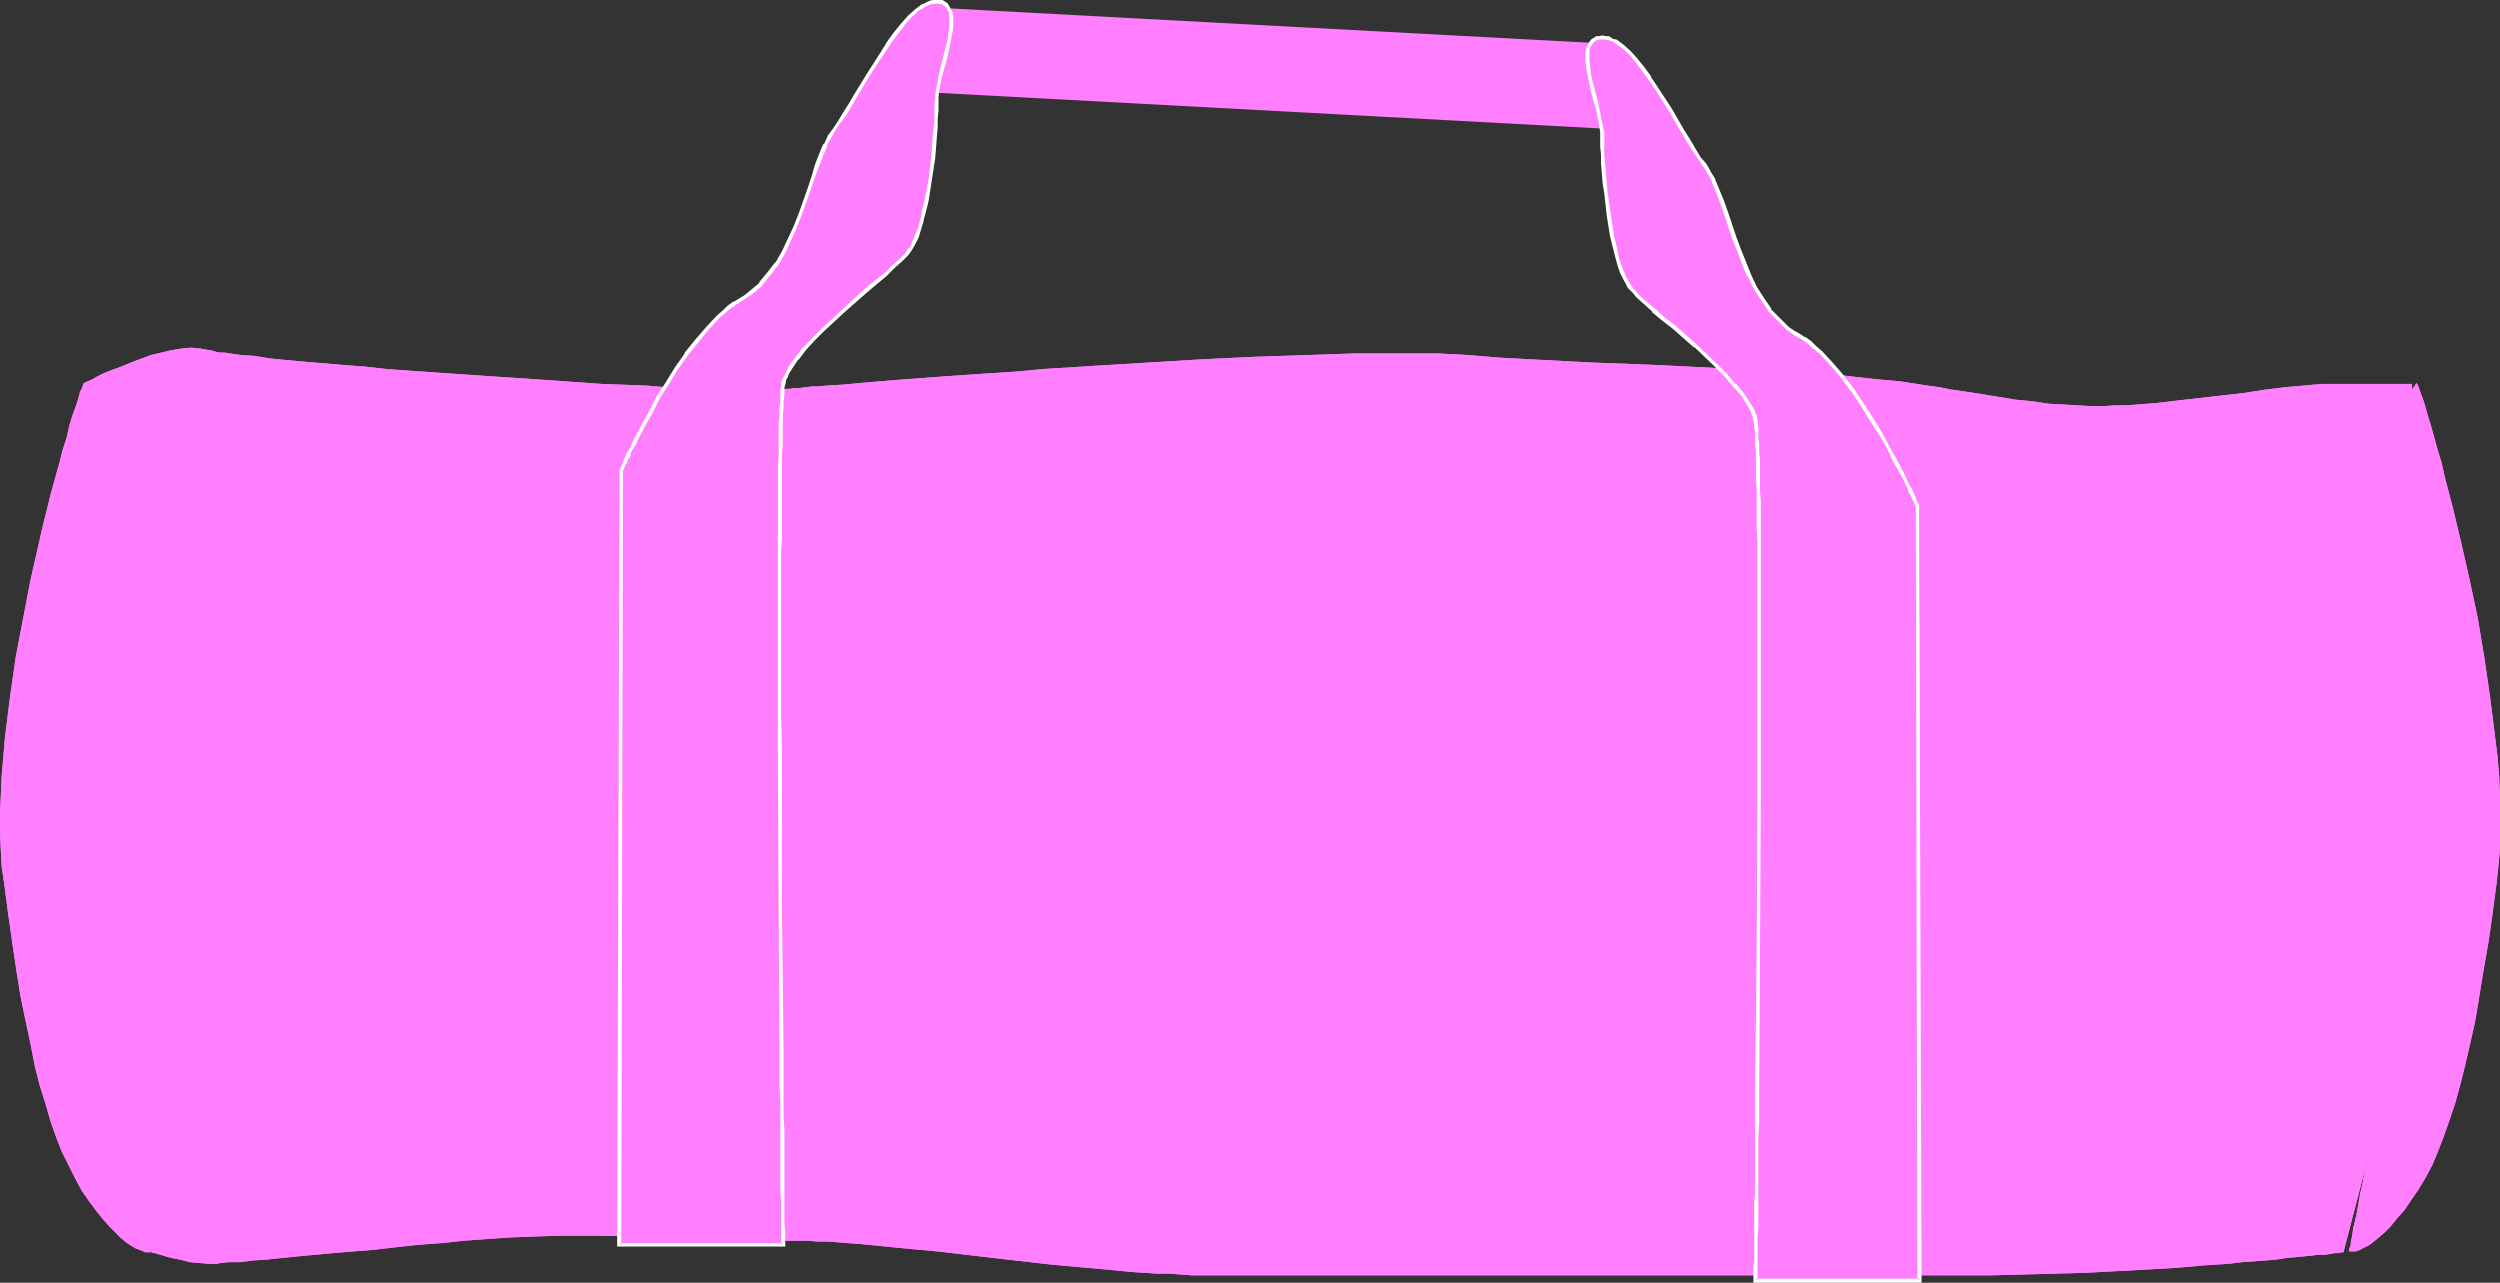 <?xml version="1.0" encoding="UTF-8" standalone="no"?>
<svg
   version="1.0"
   width="129.724mm"
   height="66.56mm"
   id="svg11"
   sodipodi:docname="Duffle Bag 04.wmf"
   xmlns:inkscape="http://www.inkscape.org/namespaces/inkscape"
   xmlns:sodipodi="http://sodipodi.sourceforge.net/DTD/sodipodi-0.dtd"
   xmlns="http://www.w3.org/2000/svg"
   xmlns:svg="http://www.w3.org/2000/svg">
  <rect width="100%" height="100%" fill="#333333" stroke="none"/>
  <sodipodi:namedview
     id="namedview11"
     pagecolor="#ffffff"
     bordercolor="#000000"
     borderopacity="0.25"
     inkscape:showpageshadow="2"
     inkscape:pageopacity="0.0"
     inkscape:pagecheckerboard="0"
     inkscape:deskcolor="#d1d1d1"
     inkscape:document-units="mm" />
  <defs
     id="defs1">
    <pattern
       id="WMFhbasepattern"
       patternUnits="userSpaceOnUse"
       width="6"
       height="6"
       x="0"
       y="0" />
  </defs>
  <path
     style="fill:#ff7fff;fill-opacity:1;fill-rule:evenodd;stroke:none"
     d="m 16.322,75.292 -0.162,0.646 -0.485,0.969 -0.323,1.293 -0.485,1.454 -0.646,1.777 -0.646,2.1 -0.485,2.262 -0.808,2.424 -0.646,2.585 -0.808,2.908 -0.808,2.908 -0.808,3.231 -0.808,3.231 -0.808,3.555 -0.808,3.555 -0.808,3.555 -1.454,7.594 -1.454,7.594 -1.131,7.917 -0.97,7.755 -0.323,3.878 -0.323,3.716 -0.162,3.716 L 0,159.631 v 3.555 l 0.162,3.555 0.162,3.231 0.485,3.231 0.808,6.14 0.808,5.655 0.808,5.493 0.808,5.009 0.97,4.686 0.97,4.524 0.808,4.201 0.97,3.878 1.131,3.555 0.97,3.393 1.131,3.231 1.131,2.908 1.293,2.585 1.293,2.585 1.293,2.424 1.454,2.1 1.454,1.939 1.293,1.616 1.293,1.454 1.131,1.131 1.131,1.131 0.97,0.808 0.97,0.646 0.808,0.485 0.808,0.323 0.485,0.162 0.646,0.323 h 0.485 0.808 l -0.162,-0.162 v -0.485 -0.323 l -0.162,-0.485 -0.162,-0.485 -0.162,-0.808 -0.162,-0.808 -0.162,-1.131 -0.323,-1.293 -0.323,-1.454 -0.323,-1.777 -0.323,-1.939 -0.323,-2.1 -0.162,-2.262 v -2.262 -2.585 l 0.323,-2.424 0.323,-2.585 0.162,-2.747 0.485,-2.747 0.808,-5.817 0.808,-6.14 0.485,-3.07 0.162,-3.231 0.162,-3.231 0.162,-3.231 v -3.555 -3.555 -7.271 -7.594 -7.594 l -0.162,-3.716 -0.323,-3.716 -0.162,-3.555 -0.323,-3.393 -0.485,-3.231 -0.485,-3.07 -0.646,-2.908 -0.808,-2.585 -0.808,-2.585 -0.808,-3.07 -0.646,-2.908 -0.485,-3.231 -0.97,-6.786 -0.808,-6.786 -0.323,-3.231 -0.162,-3.231 -0.162,-3.07 -0.162,-2.747 -0.162,-2.424 v -2.262 -0.969 l -0.162,-0.969 v -1.454 -1.131 l -0.162,-1.293 -0.323,-1.293 -0.323,-1.131 -0.97,-2.262 -0.97,-2.1 -0.485,-0.808 -0.485,-0.808 -0.485,-0.646 -0.485,-0.646 -0.323,-0.485 -0.162,-0.323 z"
     id="path1" />
  <path
     style="fill:#ff7fff;fill-opacity:1;fill-rule:evenodd;stroke:none"
     d="m 473.972,75.13 0.323,0.646 0.323,0.969 0.485,1.293 0.485,1.454 0.485,1.777 0.646,2.1 0.646,2.262 0.646,2.424 0.808,2.585 0.646,2.908 0.808,3.07 0.808,3.07 0.808,3.393 0.808,3.393 0.808,3.555 0.808,3.555 1.616,7.594 1.293,7.755 1.131,7.755 0.97,7.755 0.485,3.878 0.323,3.878 0.162,3.716 v 3.555 3.555 3.555 l -0.323,3.393 -0.323,3.07 -0.808,6.14 -0.808,5.655 -0.97,5.493 -0.808,5.009 -0.808,4.847 -0.97,4.362 -0.97,4.201 -0.97,3.878 -0.97,3.555 -1.131,3.393 -1.131,3.231 -1.131,2.908 -1.131,2.747 -1.293,2.424 -1.454,2.424 -1.454,2.1 -1.293,1.939 -1.454,1.616 -1.293,1.616 -1.131,1.131 -1.131,0.969 -0.97,0.808 -0.808,0.646 -0.97,0.485 -0.646,0.323 -0.646,0.323 -0.485,0.162 h -0.485 -0.808 v -0.162 -0.485 l 0.162,-0.162 0.162,-0.646 v -0.485 l 0.162,-0.646 0.162,-0.969 0.162,-1.131 0.323,-1.293 0.323,-1.454 0.323,-1.777 0.323,-1.939 0.485,-2.1 0.485,-2.585 0.646,-2.585 0.646,-2.908 0.646,-3.07 0.646,-3.07 0.646,-3.393 0.646,-3.393 1.131,-6.948 0.97,-7.271 0.323,-3.393 0.323,-3.555 0.162,-3.555 0.162,-3.393 -0.162,-3.07 v -3.07 l -0.323,-2.585 -0.323,-2.424 -0.323,-2.424 -0.323,-2.1 -0.97,-4.201 -0.97,-4.039 -0.485,-2.262 -0.323,-2.1 -0.485,-2.424 -0.323,-2.424 -0.323,-2.747 -0.323,-3.07 v -1.454 -1.454 -3.231 -3.555 l 0.162,-4.039 0.162,-4.039 0.323,-4.201 0.646,-8.563 0.485,-4.201 0.323,-4.039 0.323,-3.878 0.323,-3.393 0.162,-1.616 V 94.842 l 0.162,-1.454 0.162,-1.293 v -1.131 -0.969 l 0.162,-0.808 v -0.808 -1.131 l 0.162,-1.293 0.323,-1.293 0.323,-1.131 0.97,-2.262 0.97,-1.939 0.485,-0.969 0.485,-0.808 0.485,-0.646 0.485,-0.646 0.323,-0.485 0.323,-0.485 z"
     id="path2" />
  <path
     style="fill:#ff7fff;fill-opacity:1;fill-rule:evenodd;stroke:none"
     d="m 16.322,75.292 v 0 l 0.162,-0.162 0.323,-0.162 0.323,-0.162 0.808,-0.323 1.131,-0.646 1.293,-0.646 1.616,-0.646 1.778,-0.646 1.939,-0.808 3.878,-1.454 2.101,-0.485 1.939,-0.485 2.101,-0.323 1.778,-0.162 1.778,0.162 1.616,0.323 h 0.323 l 0.646,0.162 0.485,0.162 0.808,0.162 h 0.97 l 0.97,0.162 1.131,0.162 1.131,0.162 2.586,0.162 2.909,0.485 3.232,0.323 3.555,0.323 3.878,0.323 3.878,0.323 4.202,0.323 4.363,0.485 4.525,0.323 4.686,0.323 9.373,0.646 9.534,0.646 9.373,0.646 4.525,0.323 4.363,0.162 4.363,0.162 4.04,0.323 3.878,0.162 3.555,0.162 3.394,0.162 h 3.07 2.747 3.394 0.97 0.808 0.808 l 0.646,-0.162 h 0.808 l 0.97,-0.162 h 0.97 l 1.293,-0.162 1.293,-0.162 h 1.293 l 1.454,-0.162 2.909,-0.162 3.555,-0.323 3.717,-0.323 3.878,-0.323 4.363,-0.323 4.363,-0.323 4.686,-0.323 4.848,-0.323 5.01,-0.323 5.01,-0.485 10.342,-0.646 21.331,-1.293 10.342,-0.485 5.01,-0.162 4.848,-0.162 4.848,-0.162 4.525,-0.162 h 4.525 4.04 3.878 3.717 l 3.232,0.162 3.07,0.162 5.656,0.485 5.979,0.323 6.141,0.323 6.141,0.323 12.766,0.485 12.766,0.646 6.141,0.323 6.141,0.323 6.141,0.485 5.818,0.323 5.656,0.646 5.333,0.485 5.171,0.808 2.424,0.323 2.424,0.485 2.262,0.323 2.101,0.323 2.101,0.323 1.939,0.323 3.878,0.646 3.394,0.323 3.232,0.485 2.909,0.162 2.747,0.162 2.747,0.162 h 2.262 l 2.424,-0.162 h 2.101 l 2.262,-0.162 4.04,-0.323 4.04,-0.485 8.565,-0.969 4.202,-0.485 4.202,-0.646 3.878,-0.485 3.717,-0.323 1.778,-0.162 1.778,-0.162 h 1.616 1.454 14.544 l 6.626,93.387 -20.038,76.907 v 0 h -0.323 l -0.485,0.162 h -0.808 l -0.97,0.162 -0.97,0.162 h -1.293 l -1.293,0.162 -1.616,0.162 -1.778,0.162 -1.778,0.162 -1.939,0.323 -2.101,0.162 -2.262,0.162 -2.262,0.162 -2.586,0.323 -5.01,0.323 -5.494,0.485 -5.656,0.323 -5.979,0.323 -6.141,0.323 -5.979,0.162 -6.141,0.162 -6.141,0.162 h -154.813 -2.101 l -2.101,-0.162 -2.262,-0.162 h -2.262 l -5.01,-0.323 -5.01,-0.485 -5.494,-0.485 -5.333,-0.485 -11.312,-1.293 -5.494,-0.646 -5.494,-0.646 -5.333,-0.485 -5.01,-0.485 -4.848,-0.485 -2.262,-0.162 -2.101,-0.162 -2.101,-0.162 h -1.939 l -1.939,-0.162 h -1.778 -3.394 -3.394 l -3.717,-0.162 -3.717,-0.162 h -3.878 l -4.04,-0.162 -8.08,-0.323 -8.565,-0.162 h -8.726 l -4.525,0.162 -4.525,0.162 -4.525,0.323 -4.525,0.323 -4.525,0.485 -4.525,0.323 -4.363,0.485 -4.202,0.485 -4.04,0.323 -3.878,0.323 -3.555,0.323 -3.555,0.323 -3.232,0.323 -2.909,0.323 -2.747,0.162 -2.262,0.323 h -2.262 l -1.616,0.162 -0.808,0.162 h -0.646 -0.97 l -1.778,-0.162 -1.939,-0.162 -1.778,-0.485 -1.778,-0.323 -1.616,-0.485 -1.131,-0.323 -0.485,-0.162 h -0.323 l -0.323,-0.162 v 0 L 12.928,180.958 Z"
     id="path3" />
  <path
     style="fill:#ff7fff;fill-opacity:1;fill-rule:evenodd;stroke:none"
     d="M 314.15,25.205 315.12,8.563 182.608,1.454 181.8,18.096 Z"
     id="path4" />
  <path
     style="fill:#ff7fff;fill-opacity:1;fill-rule:evenodd;stroke:none"
     d="m 16.322,75.292 -0.162,0.646 -0.485,0.969 -0.323,1.293 -0.485,1.454 -0.646,1.777 -0.646,2.1 -0.485,2.262 -0.808,2.424 -0.646,2.585 -0.808,2.908 -0.808,2.908 -0.808,3.231 -0.808,3.231 -0.808,3.555 -0.808,3.555 -0.808,3.555 -1.454,7.594 -1.454,7.594 -1.131,7.917 -0.97,7.755 -0.323,3.878 -0.323,3.716 -0.162,3.716 L 0,159.631 v 3.555 l 0.162,3.555 0.162,3.231 0.485,3.231 0.808,6.14 0.808,5.655 0.808,5.493 0.808,5.009 0.97,4.686 0.97,4.524 0.808,4.201 0.97,3.878 1.131,3.555 0.97,3.393 1.131,3.231 1.131,2.908 1.293,2.585 1.293,2.585 1.293,2.424 1.454,2.1 1.454,1.939 1.293,1.616 1.293,1.454 1.131,1.131 1.131,1.131 0.97,0.808 0.97,0.646 0.808,0.485 0.808,0.323 0.485,0.162 0.646,0.323 h 0.485 0.808 l -0.162,-0.162 v -0.485 -0.323 l -0.162,-0.485 -0.162,-0.485 -0.162,-0.808 -0.162,-0.808 -0.162,-1.131 -0.323,-1.293 -0.323,-1.454 -0.323,-1.777 -0.323,-1.939 -0.323,-2.1 -0.162,-2.262 v -2.262 -2.585 l 0.323,-2.424 0.323,-2.585 0.162,-2.747 0.485,-2.747 0.808,-5.817 0.808,-6.14 0.485,-3.07 0.162,-3.231 0.162,-3.231 0.162,-3.231 v -3.555 -3.555 -7.271 -7.594 -7.594 l -0.162,-3.716 -0.323,-3.716 -0.162,-3.555 -0.323,-3.393 -0.485,-3.231 -0.485,-3.07 -0.646,-2.908 -0.808,-2.585 -0.808,-2.585 -0.808,-3.07 -0.646,-2.908 -0.485,-3.231 -0.97,-6.786 -0.808,-6.786 -0.323,-3.231 -0.162,-3.231 -0.162,-3.07 -0.162,-2.747 -0.162,-2.424 v -2.262 -0.969 l -0.162,-0.969 v -1.454 -1.131 l -0.162,-1.293 -0.323,-1.293 -0.323,-1.131 -0.97,-2.262 -0.97,-2.1 -0.485,-0.808 -0.485,-0.808 -0.485,-0.646 -0.485,-0.646 -0.323,-0.485 -0.162,-0.323 z"
     id="path5" />
  <path
     style="fill:#ff7fff;fill-opacity:1;fill-rule:evenodd;stroke:none"
     d="m 473.972,75.13 0.323,0.646 0.323,0.969 0.485,1.293 0.485,1.454 0.485,1.777 0.646,2.1 0.646,2.262 0.646,2.424 0.808,2.585 0.646,2.908 0.808,3.07 0.808,3.07 0.808,3.393 0.808,3.393 0.808,3.555 0.808,3.555 1.616,7.594 1.293,7.755 1.131,7.755 0.97,7.755 0.485,3.878 0.323,3.878 0.162,3.716 v 3.555 3.555 3.555 l -0.323,3.393 -0.323,3.07 -0.808,6.14 -0.808,5.655 -0.97,5.493 -0.808,5.009 -0.808,4.847 -0.97,4.362 -0.97,4.201 -0.97,3.878 -0.97,3.555 -1.131,3.393 -1.131,3.231 -1.131,2.908 -1.131,2.747 -1.293,2.424 -1.454,2.424 -1.454,2.1 -1.293,1.939 -1.454,1.616 -1.293,1.616 -1.131,1.131 -1.131,0.969 -0.97,0.808 -0.808,0.646 -0.97,0.485 -0.646,0.323 -0.646,0.323 -0.485,0.162 h -0.485 -0.808 v -0.162 -0.485 l 0.162,-0.162 0.162,-0.646 v -0.485 l 0.162,-0.646 0.162,-0.969 0.162,-1.131 0.323,-1.293 0.323,-1.454 0.323,-1.777 0.323,-1.939 0.485,-2.1 0.485,-2.585 0.646,-2.585 0.646,-2.908 0.646,-3.07 0.646,-3.07 0.646,-3.393 0.646,-3.393 1.131,-6.948 0.97,-7.271 0.323,-3.393 0.323,-3.555 0.162,-3.555 0.162,-3.393 -0.162,-3.07 v -3.07 l -0.323,-2.585 -0.323,-2.424 -0.323,-2.424 -0.323,-2.1 -0.97,-4.201 -0.97,-4.039 -0.485,-2.262 -0.323,-2.1 -0.485,-2.424 -0.323,-2.424 -0.323,-2.747 -0.323,-3.07 v -1.454 -1.454 -3.231 -3.555 l 0.162,-4.039 0.162,-4.039 0.323,-4.201 0.646,-8.563 0.485,-4.201 0.323,-4.039 0.323,-3.878 0.323,-3.393 0.162,-1.616 V 94.842 l 0.162,-1.454 0.162,-1.293 v -1.131 -0.969 l 0.162,-0.808 v -0.808 -1.131 l 0.162,-1.293 0.323,-1.293 0.323,-1.131 0.97,-2.262 0.97,-1.939 0.485,-0.969 0.485,-0.808 0.485,-0.646 0.485,-0.646 0.323,-0.485 0.323,-0.485 z"
     id="path6" />
  <path
     style="fill:#ff7fff;fill-opacity:1;fill-rule:evenodd;stroke:none"
     d="m 16.322,75.292 v 0 l 0.162,-0.162 0.323,-0.162 0.323,-0.162 0.808,-0.323 1.131,-0.646 1.293,-0.646 1.616,-0.646 1.778,-0.646 1.939,-0.808 3.878,-1.454 2.101,-0.485 1.939,-0.485 2.101,-0.323 1.778,-0.162 1.778,0.162 1.616,0.323 h 0.323 l 0.646,0.162 0.485,0.162 0.808,0.162 h 0.97 l 0.97,0.162 1.131,0.162 1.131,0.162 2.586,0.162 2.909,0.485 3.232,0.323 3.555,0.323 3.878,0.323 3.878,0.323 4.202,0.323 4.363,0.485 4.525,0.323 4.686,0.323 9.373,0.646 9.534,0.646 9.373,0.646 4.525,0.323 4.363,0.162 4.363,0.162 4.04,0.323 3.878,0.162 3.555,0.162 3.394,0.162 h 3.07 2.747 3.394 0.97 0.808 0.808 l 0.646,-0.162 h 0.808 l 0.97,-0.162 h 0.97 l 1.293,-0.162 1.293,-0.162 h 1.293 l 1.454,-0.162 2.909,-0.162 3.555,-0.323 3.717,-0.323 3.878,-0.323 4.363,-0.323 4.363,-0.323 4.686,-0.323 4.848,-0.323 5.01,-0.323 5.01,-0.485 10.342,-0.646 21.331,-1.293 10.342,-0.485 5.01,-0.162 4.848,-0.162 4.848,-0.162 4.525,-0.162 h 4.525 4.04 3.878 3.717 l 3.232,0.162 3.07,0.162 5.656,0.485 5.979,0.323 6.141,0.323 6.141,0.323 12.766,0.485 12.766,0.646 6.141,0.323 6.141,0.323 6.141,0.485 5.818,0.323 5.656,0.646 5.333,0.485 5.171,0.808 2.424,0.323 2.424,0.485 2.262,0.323 2.101,0.323 2.101,0.323 1.939,0.323 3.878,0.646 3.394,0.323 3.232,0.485 2.909,0.162 2.747,0.162 2.747,0.162 h 2.262 l 2.424,-0.162 h 2.101 l 2.262,-0.162 4.04,-0.323 4.04,-0.485 8.565,-0.969 4.202,-0.485 4.202,-0.646 3.878,-0.485 3.717,-0.323 1.778,-0.162 1.778,-0.162 h 1.616 1.454 14.544 l 6.626,93.387 -20.038,76.907 v 0 h -0.323 l -0.485,0.162 h -0.808 l -0.97,0.162 -0.97,0.162 h -1.293 l -1.293,0.162 -1.616,0.162 -1.778,0.162 -1.778,0.162 -1.939,0.323 -2.101,0.162 -2.262,0.162 -2.262,0.162 -2.586,0.323 -5.01,0.323 -5.494,0.485 -5.656,0.323 -5.979,0.323 -6.141,0.323 -5.979,0.162 -6.141,0.162 -6.141,0.162 h -154.813 -2.101 l -2.101,-0.162 -2.262,-0.162 h -2.262 l -5.01,-0.323 -5.01,-0.485 -5.494,-0.485 -5.333,-0.485 -11.312,-1.293 -5.494,-0.646 -5.494,-0.646 -5.333,-0.485 -5.01,-0.485 -4.848,-0.485 -2.262,-0.162 -2.101,-0.162 -2.101,-0.162 h -1.939 l -1.939,-0.162 h -1.778 -3.394 -3.394 l -3.717,-0.162 -3.717,-0.162 h -3.878 l -4.04,-0.162 -8.08,-0.323 -8.565,-0.162 h -8.726 l -4.525,0.162 -4.525,0.162 -4.525,0.323 -4.525,0.323 -4.525,0.485 -4.525,0.323 -4.363,0.485 -4.202,0.485 -4.04,0.323 -3.878,0.323 -3.555,0.323 -3.555,0.323 -3.232,0.323 -2.909,0.323 -2.747,0.162 -2.262,0.323 h -2.262 l -1.616,0.162 -0.808,0.162 h -0.646 -0.97 l -1.778,-0.162 -1.939,-0.162 -1.778,-0.485 -1.778,-0.323 -1.616,-0.485 -1.131,-0.323 -0.485,-0.162 h -0.323 l -0.323,-0.162 v 0 L 12.928,180.958 Z"
     id="path7" />
  <path
     style="fill:#ff7fff;fill-opacity:1;fill-rule:evenodd;stroke:none"
     d="m 121.361,244.132 0.485,-152.037 h 0.162 v -0.162 l 0.162,-0.485 0.323,-0.485 0.162,-0.646 0.323,-0.646 0.485,-0.808 0.485,-0.969 0.485,-0.969 0.485,-1.131 1.293,-2.424 1.454,-2.585 1.454,-2.908 1.778,-2.747 1.778,-2.908 1.939,-2.747 2.101,-2.747 1.939,-2.424 2.262,-2.262 0.97,-0.969 1.131,-0.808 1.131,-0.808 1.131,-0.646 0.97,-0.646 0.97,-0.808 1.939,-1.616 1.616,-1.939 1.616,-2.1 1.293,-2.262 1.131,-2.424 1.131,-2.424 0.97,-2.585 1.778,-5.009 0.808,-2.262 0.808,-2.262 0.808,-2.1 0.646,-1.939 0.97,-1.616 0.808,-1.454 0.97,-1.454 1.131,-1.616 1.131,-1.777 1.131,-1.939 2.424,-4.039 2.747,-4.201 1.293,-2.1 1.293,-1.777 1.454,-1.616 1.293,-1.616 1.293,-1.131 1.454,-0.969 0.646,-0.323 0.646,-0.323 0.646,-0.162 h 0.485 0.646 l 0.485,0.162 0.485,0.162 0.323,0.323 0.646,0.646 0.323,0.969 0.162,0.969 v 1.293 l -0.323,1.454 -0.162,1.454 -0.808,3.231 -0.808,3.393 -0.323,1.616 -0.323,1.616 -0.162,1.454 -0.162,1.293 v 1.293 1.616 l -0.162,1.777 v 1.777 l -0.485,4.039 -0.485,4.362 -0.808,4.039 -0.323,2.1 -0.485,1.777 -0.485,1.616 -0.485,1.616 -0.646,1.293 -0.646,1.131 -0.323,0.485 -0.323,0.485 -0.646,0.485 -0.646,0.808 -1.454,1.293 -1.616,1.454 -1.939,1.616 -1.939,1.777 -4.202,3.716 -4.04,3.716 -1.939,1.939 -1.778,1.939 -1.454,1.777 -1.293,1.777 -0.485,0.969 -0.323,0.808 -0.323,0.808 -0.323,0.808 v 0.485 0.646 l -0.162,0.969 v 1.131 1.293 l -0.162,1.616 v 1.616 l -0.162,1.939 v 1.939 2.262 2.262 5.17 l -0.162,2.747 v 5.817 3.07 31.506 7.594 l 0.162,15.349 v 15.349 7.432 l 0.162,7.271 v 7.109 l 0.162,6.624 v 6.301 3.07 2.908 2.747 5.17 l 0.162,2.424 v 4.201 1.939 4.686 1.131 2.908 z"
     id="path8" />
  <path
     style="fill:#ffffff;fill-opacity:1;fill-rule:evenodd;stroke:none"
     d="m 121.361,243.809 0.485,0.323 0.323,-152.037 v 0.323 -0.162 l 0.162,-0.323 v 0.162 l 0.323,-0.969 h 0.162 l 0.162,-0.646 v 0.162 l 0.323,-0.808 h 0.162 l 0.323,-0.969 -0.162,0.162 0.485,-0.969 0.646,-0.969 0.485,-1.131 1.293,-2.424 1.454,-2.585 1.454,-2.908 1.778,-2.747 1.778,-2.908 1.939,-2.747 v 0 l 2.101,-2.585 1.939,-2.424 v 0 l 2.101,-2.262 1.131,-0.969 v 0 l 0.97,-0.808 1.131,-0.808 v 0 l 2.262,-1.454 v 0 l 0.97,-0.646 1.939,-1.616 v -0.162 l 1.616,-1.939 1.616,-2.1 v 0 l 1.293,-2.262 1.131,-2.424 v 0 l 1.131,-2.585 v 0 l 0.97,-2.424 1.778,-5.009 0.808,-2.424 0.808,-2.1 0.808,-2.1 0.808,-1.939 h -0.162 l 0.97,-1.616 0.808,-1.454 0.97,-1.454 1.131,-1.454 1.131,-1.939 1.131,-1.939 2.424,-4.039 2.747,-4.201 1.293,-1.939 v 0 l 1.293,-1.777 1.454,-1.777 h -0.162 l 1.293,-1.454 1.454,-1.293 h -0.162 l 1.454,-0.808 h -0.162 l 0.646,-0.323 h 0.162 l 0.646,-0.323 h -0.162 0.646 l 0.646,-0.162 h -0.162 l 0.646,0.162 h 0.485 v 0 l 0.323,0.162 h -0.162 l 0.485,0.323 -0.162,-0.162 0.646,0.646 h -0.162 l 0.485,0.808 v 0 1.131 -0.162 1.293 0 l -0.162,1.454 -0.162,1.454 -0.808,3.231 v 0 l -0.808,3.231 v 0 l -0.323,1.777 -0.323,1.454 -0.162,1.454 v 0.162 l -0.162,1.293 v 1.293 1.616 l -0.162,1.777 -0.162,1.777 v 0 l -0.323,4.039 -0.485,4.201 -0.808,4.201 -0.485,1.939 -0.323,1.939 v -0.162 l -0.485,1.777 -0.646,1.454 -0.485,1.293 v 0 l -0.485,1.131 v -0.162 l -0.485,0.485 -0.323,0.646 v 0 l -0.485,0.485 -0.646,0.646 -1.454,1.293 -1.616,1.616 v 0 l -1.939,1.454 -2.101,1.777 -4.04,3.716 v 0 l -4.202,3.878 -1.939,1.939 -1.616,1.777 h -0.162 l -1.454,1.939 v 0 l -1.293,1.777 -0.485,0.969 v 0 l -0.323,0.808 v 0 l -0.485,0.808 -0.162,0.808 v 0.485 l -0.162,0.808 v 0 0.969 1.131 l -0.162,1.293 v 1.616 l -0.162,1.616 v 1.939 1.939 2.262 l -0.162,2.262 v 5.17 2.747 5.817 3.07 31.506 7.594 l 0.162,30.698 0.162,28.436 v 6.301 l 0.162,3.07 v 2.908 2.747 5.17 2.424 4.201 l 0.162,1.939 v 4.686 1.131 2.908 l 0.323,-0.323 h -32.158 l -0.323,0.646 h 32.966 v -3.231 l -0.162,-1.131 v -4.686 -1.939 -4.201 -2.424 -5.17 l -0.162,-2.747 v -2.908 -3.07 -6.301 l -0.323,-28.436 v -30.698 l -0.162,-7.594 v -31.506 l 0.162,-3.07 v -5.817 -2.747 -5.17 -2.262 l 0.162,-2.262 v -1.939 -1.939 -1.616 l 0.162,-1.616 v -1.293 l 0.162,-1.131 v -0.969 0.162 -0.808 l 0.162,-0.485 0.162,-0.808 -0.162,0.162 0.485,-0.808 v 0 l 0.323,-0.969 v 0.162 l 0.485,-0.808 1.293,-1.939 v 0.162 l 1.454,-1.939 v 0 l 1.616,-1.777 1.939,-1.939 4.202,-3.878 v 0 l 4.04,-3.555 2.101,-1.777 1.939,-1.616 v 0 l 1.616,-1.616 1.454,-1.293 0.646,-0.646 0.485,-0.485 v 0 l 0.485,-0.646 0.323,-0.485 v 0 l 0.646,-1.131 v 0 l 0.646,-1.293 0.485,-1.616 0.485,-1.616 v -0.162 l 0.485,-1.777 0.485,-1.939 0.646,-4.201 0.646,-4.201 0.323,-4.039 v -0.162 l 0.162,-1.777 v -1.777 l 0.162,-1.616 v -1.293 -1.293 0 l 0.162,-1.454 0.323,-1.616 0.323,-1.616 v 0.162 l 0.97,-3.393 v 0 l 0.646,-3.231 0.323,-1.616 0.162,-1.293 v -0.162 -1.293 0 l -0.162,-1.131 -0.485,-0.969 -0.485,-0.808 -0.485,-0.323 L 184.87,0 h -0.485 -0.808 -0.646 l -0.646,0.162 -0.646,0.323 v 0 l -0.646,0.323 h -0.162 l -1.293,0.969 v 0 l -1.454,1.293 -1.293,1.454 v 0 l -1.454,1.777 -1.293,1.777 v 0 l -1.293,2.1 -2.586,4.039 -2.586,4.201 -1.131,1.939 -1.131,1.777 -0.97,1.616 -0.97,1.454 -0.97,1.293 -0.808,1.777 h -0.162 l -0.808,1.939 -0.808,2.1 -0.646,2.262 -0.808,2.424 -1.778,5.009 -0.97,2.424 v 0 l -1.131,2.424 v 0 l -1.131,2.424 -1.293,2.262 v -0.162 l -1.616,2.1 -1.616,1.939 h 0.162 l -1.939,1.616 -0.97,0.808 v 0 l -2.101,1.293 h -0.162 l -1.131,0.808 -0.97,0.969 v 0 l -1.131,0.969 -2.101,2.262 v 0 l -2.101,2.424 -2.101,2.585 v 0.162 l -1.939,2.747 -1.778,2.908 -1.778,2.747 -1.454,2.908 -1.454,2.585 -1.293,2.424 -0.485,0.969 -0.485,1.131 -0.485,0.808 -0.162,0.162 -0.323,0.808 v 0 l -0.323,0.646 v 0.162 l -0.323,0.485 h 0.162 l -0.485,0.969 -0.162,0.323 0.162,-0.162 -0.162,0.162 -0.485,152.36 z"
     id="path9" />
  <path
     style="fill:#ff7fff;fill-opacity:1;fill-rule:evenodd;stroke:none"
     d="M 376.528,251.08 376.043,99.204 v 0 l -0.162,-0.323 -0.162,-0.323 -0.162,-0.485 -0.323,-0.646 -0.323,-0.808 -0.485,-0.808 -0.485,-0.969 -0.485,-0.969 -0.485,-1.131 -1.293,-2.424 -1.454,-2.585 -1.454,-2.747 -1.778,-2.908 -1.778,-2.747 -1.939,-2.908 -2.101,-2.585 -1.939,-2.424 -2.262,-2.262 -0.97,-0.969 -1.131,-0.969 -1.131,-0.808 -1.131,-0.646 -0.97,-0.646 -0.97,-0.808 -1.939,-1.616 -1.616,-1.939 -1.454,-2.1 -1.454,-2.262 -1.131,-2.424 -1.131,-2.424 -0.97,-2.424 -0.808,-2.585 -0.97,-2.424 -0.808,-2.424 -0.808,-2.262 -0.646,-2.1 -0.808,-1.939 -0.97,-1.616 -0.808,-1.454 -0.97,-1.293 -1.131,-1.616 -1.131,-1.777 -1.131,-1.939 -2.424,-4.201 -2.747,-4.201 -1.293,-1.939 -1.293,-1.777 -1.454,-1.777 -1.293,-1.454 -1.293,-1.293 -1.454,-0.969 -0.646,-0.323 -0.485,-0.162 -0.808,-0.162 -0.485,-0.162 -0.646,0.162 h -0.485 l -0.485,0.323 -0.323,0.162 -0.646,0.646 -0.323,0.969 -0.162,1.131 v 1.293 l 0.323,1.293 0.162,1.616 0.808,3.231 0.323,1.777 0.485,1.616 0.323,1.616 0.323,1.454 0.162,1.454 0.162,1.293 v 1.454 1.616 l 0.162,1.616 0.162,1.939 0.162,1.939 0.162,2.1 0.646,4.201 0.646,4.201 0.323,1.939 0.485,1.777 0.485,1.777 0.485,1.454 0.646,1.293 0.646,1.131 0.323,0.485 0.485,0.646 0.485,0.485 0.646,0.646 1.454,1.293 1.616,1.616 1.939,1.616 1.939,1.616 4.202,3.716 4.202,3.878 1.778,1.939 1.778,1.777 1.454,1.939 1.293,1.777 0.485,0.808 0.485,0.808 0.323,0.808 0.162,0.808 v 0.485 0.808 l 0.162,0.969 v 1.131 l 0.162,1.293 v 1.454 1.777 l 0.162,1.777 v 2.1 2.1 2.262 5.17 l 0.162,2.747 v 5.817 3.07 31.506 7.594 l -0.162,15.511 v 15.188 7.594 l -0.162,7.271 v 6.948 6.786 6.301 l -0.162,2.908 v 3.07 2.747 5.17 l -0.162,2.262 v 4.362 1.939 4.686 1.131 2.747 z"
     id="path10" />
  <path
     style="fill:#ffffff;fill-opacity:1;fill-rule:evenodd;stroke:none"
     d="m 376.851,251.564 -0.485,-152.522 -0.162,-0.162 0.162,0.162 -0.162,-0.323 -0.485,-0.808 h 0.162 l -0.323,-0.646 v 0 l -0.323,-0.808 v 0.162 l -0.323,-0.969 h -0.162 l -0.485,-0.969 -0.485,-0.969 -0.485,-1.131 -1.293,-2.424 -1.454,-2.585 -1.454,-2.747 -1.778,-2.908 -1.778,-2.747 -1.939,-2.908 v 0 l -2.101,-2.747 -2.101,-2.424 v 0 l -2.101,-2.262 -1.131,-0.969 v 0 l -0.97,-0.969 -1.131,-0.808 h -0.162 l -0.97,-0.646 -1.131,-0.646 -0.97,-0.646 v 0 l -1.778,-1.777 -1.778,-1.777 h 0.162 l -1.454,-2.1 -1.454,-2.262 -1.131,-2.424 v 0 l -0.97,-2.424 -0.97,-2.424 -0.97,-2.585 -0.808,-2.424 -0.808,-2.424 -0.808,-2.262 -0.808,-1.939 -0.808,-1.939 v -0.162 l -0.97,-1.616 -0.808,-1.454 -1.131,-1.293 -0.97,-1.616 -1.131,-1.939 -1.131,-1.777 -2.424,-4.201 -2.747,-4.201 -1.293,-1.939 v -0.162 l -1.293,-1.777 -1.454,-1.777 v 0 l -1.293,-1.454 -1.454,-1.293 v 0 l -1.293,-0.969 h -0.162 l -0.646,-0.162 v 0 l -0.646,-0.485 h -0.646 l -0.646,-0.162 -0.808,0.162 h -0.485 l -0.485,0.323 -0.485,0.323 -0.485,0.646 -0.485,1.131 -0.162,0.969 v 1.454 l 0.162,1.454 0.323,1.454 0.646,3.231 0.485,1.777 v 0 l 0.485,1.616 v 0 l 0.323,1.616 0.323,1.616 0.162,1.293 v 0 1.293 1.454 l 0.162,1.616 v 1.616 l 0.162,1.939 v 0 l 0.162,2.1 0.323,1.939 0.485,4.362 0.646,4.039 0.485,1.939 0.485,1.939 v 0 l 0.485,1.777 0.485,1.454 0.646,1.293 v 0 l 0.646,1.131 v 0.162 l 0.323,0.485 0.485,0.485 v 0 l 0.485,0.485 0.646,0.808 1.454,1.293 1.616,1.454 v 0.162 l 1.939,1.616 2.101,1.616 4.202,3.716 v -0.162 l 4.04,3.878 1.939,1.939 1.616,1.939 v 0 l 1.616,1.777 v 0 l 1.131,1.777 0.485,0.808 0.485,0.969 -0.162,-0.162 0.323,0.808 v 0 l 0.162,0.808 0.162,0.485 v 0.646 0 l 0.162,0.969 v 1.131 1.293 l 0.162,1.454 v 1.777 1.777 2.1 l 0.162,2.1 v 2.262 5.17 l 0.162,2.747 v 5.817 3.07 31.506 7.594 l -0.162,30.698 -0.323,28.598 v 6.301 2.908 3.07 2.747 5.17 l -0.162,2.262 v 4.362 1.939 4.686 l -0.162,1.131 v 3.231 h 32.966 l -0.323,-0.808 h -32.158 l 0.323,0.323 v -2.747 -1.131 -4.686 l 0.162,-1.939 v -4.362 -2.262 -5.17 -2.747 -3.07 l 0.162,-2.908 V 213.757 l 0.162,-28.598 0.162,-30.698 v -7.594 -31.506 -3.07 -5.817 -2.747 -5.17 l -0.162,-2.262 V 94.195 92.095 90.318 l -0.162,-1.777 v -1.454 l -0.162,-1.293 v -1.131 -0.969 0 l -0.162,-0.808 v -0.485 l -0.162,-0.808 v 0 l -0.323,-0.808 v -0.162 l -0.485,-0.808 -0.485,-0.808 -1.293,-1.939 v 0 l -1.454,-1.777 h -0.162 l -1.616,-1.939 -1.939,-1.939 -4.04,-3.878 v 0 l -4.202,-3.716 -2.101,-1.616 -1.778,-1.616 v 0 l -1.778,-1.454 -1.454,-1.293 -0.646,-0.808 -0.485,-0.485 v 0 l -0.323,-0.485 -0.323,-0.485 v 0 l -0.646,-1.131 v 0.162 l -0.485,-1.293 -0.646,-1.616 -0.485,-1.616 v 0 l -0.323,-1.777 -0.485,-1.939 -0.646,-4.201 -0.646,-4.362 -0.162,-1.939 -0.162,-2.1 v 0.162 l -0.162,-1.939 -0.162,-1.616 v -1.616 -1.454 -1.293 0 l -0.323,-1.454 -0.323,-1.616 -0.323,-1.616 v 0 l -0.323,-1.616 v 0 l -0.485,-1.616 -0.808,-3.231 -0.162,-1.616 -0.162,-1.454 v 0.162 -1.293 0 -1.131 0.162 l 0.485,-0.969 -0.162,0.162 0.646,-0.646 h -0.162 l 0.323,-0.162 0.485,-0.323 h -0.162 0.485 0.646 -0.162 0.646 l 0.646,0.162 -0.162,-0.162 0.646,0.323 h 0.162 l 0.646,0.323 h -0.162 l 1.454,0.969 -0.162,-0.162 1.454,1.293 1.293,1.454 v 0 l 1.293,1.777 1.293,1.777 v 0 l 1.454,2.1 2.586,4.039 2.424,4.201 1.131,1.939 1.131,1.777 1.131,1.616 0.97,1.454 0.808,1.293 0.97,1.616 h -0.162 l 0.808,1.939 0.808,2.1 0.808,2.262 0.808,2.424 0.808,2.424 0.97,2.424 0.97,2.585 0.97,2.424 h 0.162 l 1.131,2.424 1.454,2.262 1.454,2.1 v 0.162 l 1.778,1.777 1.778,1.777 v 0 l 1.131,0.808 0.97,0.646 1.131,0.646 v 0 l 1.131,0.808 0.97,0.969 v -0.162 l 1.131,0.969 2.101,2.262 v 0 l 2.101,2.424 1.939,2.747 v -0.162 l 1.939,2.908 1.778,2.908 1.778,2.747 1.616,2.747 1.293,2.747 1.293,2.262 0.646,1.131 0.485,1.131 0.485,0.808 h -0.162 l 0.323,0.808 0.162,0.162 0.323,0.646 v 0 l 0.162,0.485 0.162,0.162 0.323,0.808 v -0.162 l 0.162,0.485 v 0 -0.162 l 0.323,151.876 0.485,-0.323 z"
     id="path11" />
</svg>

